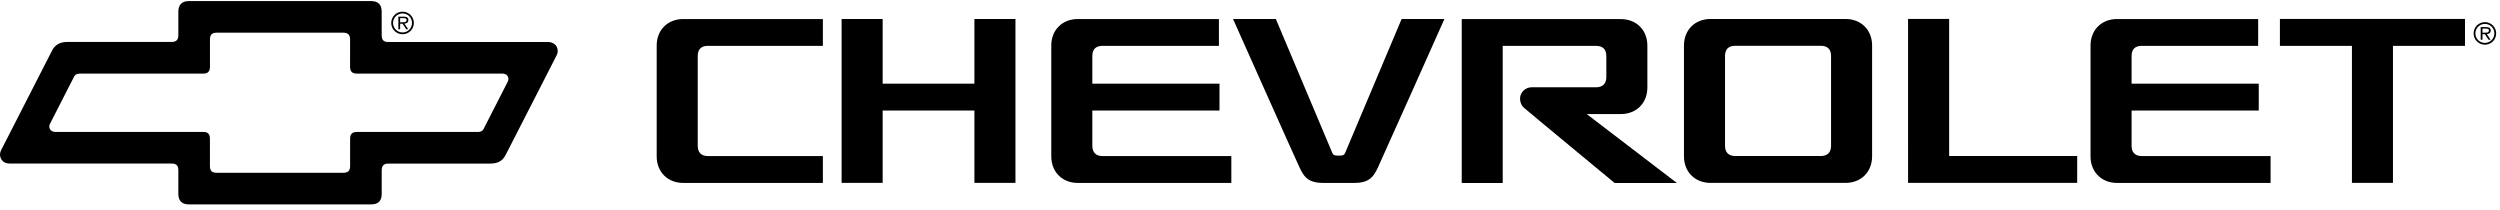 <svg xmlns="http://www.w3.org/2000/svg" xmlns:xlink="http://www.w3.org/1999/xlink" viewBox="0 0 433 36" version="1.1" width="250px" height="21px">
    <!-- Generator: Sketch 52.6 (67491) - http://www.bohemiancoding.com/sketch -->
    <title>chevrolet</title>
    <desc>Created with Sketch.</desc>
    <g id="chevrolet" stroke="none" stroke-width="1" fill="none" fill-rule="evenodd" fill-color-id="-1" stroke-color-id="-1" recolor-fill="true" recolor-stroke="true">
        <g fill="#000000" fill-rule="nonzero" id="Shape" fill-color-id="0" stroke-color-id="-1" recolor-fill="true" recolor-stroke="true">
            <path d="M120.848,25.082 C120.848,26.231 121.493,26.844 122.609,26.844 L142.521,26.842 L142.521,31.498 L118.329,31.498 C115.647,31.498 113.739,29.59 113.739,26.908 L113.739,7.7 C113.739,5.002 115.647,3.111 118.329,3.111 L142.521,3.111 L142.521,7.754 L122.61,7.753 C121.511,7.753 120.847,8.298 120.847,9.514 L120.847,25.082 L120.848,25.082 Z M189.191,18.954 L189.191,25.082 C189.191,26.231 189.836,26.844 190.952,26.844 L213.266,26.842 L213.266,31.498 L186.672,31.498 C183.991,31.498 182.082,29.59 182.082,26.908 L182.082,7.7 C182.082,5.002 183.991,3.111 186.672,3.111 L211.116,3.111 L211.116,7.754 L190.954,7.753 C189.855,7.753 189.191,8.298 189.191,9.514 L189.191,14.305 L211.216,14.305 L211.216,18.955 L189.191,18.955 L189.191,18.954 Z M168.767,18.954 L168.767,31.488 L175.877,31.488 L175.877,3.104 L168.767,3.104 L168.767,14.304 L152.877,14.304 L152.877,3.104 L145.767,3.104 L145.767,31.488 L152.877,31.488 L152.877,18.954 L168.767,18.954 Z M394.881,3.095 L394.881,7.753 L407.354,7.755 L407.354,31.488 L414.461,31.488 L414.461,7.755 L426.937,7.753 L426.937,3.095 L394.881,3.095 Z M330.479,31.486 L330.478,3.099 L337.594,3.097 L337.594,26.831 L359.769,26.834 L359.769,31.49 L330.479,31.486 Z M234.618,31.493 C237.293,31.493 237.968,30.268 238.668,28.793 C239.368,27.318 250.172,3.106 250.172,3.106 L242.76,3.106 C242.76,3.106 233.095,26.044 232.968,26.318 C232.784,26.718 232.543,26.768 231.868,26.768 C231.193,26.768 230.952,26.718 230.767,26.318 C230.641,26.044 220.976,3.106 220.976,3.106 L213.564,3.106 C213.564,3.106 224.368,27.318 225.068,28.793 C225.768,30.269 226.443,31.493 229.118,31.493 L234.618,31.493 Z M319.658,3.103 L296.254,3.103 C293.572,3.103 291.664,4.995 291.664,7.692 L291.664,26.902 C291.664,29.583 293.572,31.491 296.254,31.491 L319.658,31.491 C322.341,31.491 324.248,29.583 324.248,26.902 L324.248,7.692 C324.248,4.995 322.341,3.103 319.658,3.103 Z M317.139,25.075 C317.139,26.224 316.494,26.836 315.378,26.836 L300.534,26.836 C299.419,26.836 298.774,26.225 298.774,25.075 L298.774,9.506 C298.774,8.29 299.436,7.745 300.536,7.745 L315.377,7.745 C316.476,7.745 317.139,8.29 317.139,9.506 L317.139,25.075 Z M369.191,18.954 L369.191,25.082 C369.191,26.231 369.836,26.844 370.952,26.844 L393.265,26.842 L393.265,31.498 L366.671,31.498 C363.989,31.498 362.081,29.59 362.081,26.908 L362.081,7.7 C362.081,5.002 363.989,3.111 366.671,3.111 L391.115,3.111 L391.115,7.754 L370.953,7.753 C369.853,7.753 369.19,8.298 369.19,9.514 L369.19,14.305 L391.214,14.305 L391.214,18.955 L369.191,18.955 L369.191,18.954 Z M278.216,13.168 C278.216,14.318 277.571,14.93 276.455,14.93 L265.267,14.93 C264.213,14.93 263.271,15.801 263.271,16.892 C263.271,17.52 263.528,18.094 263.865,18.406 C264.351,18.856 279.667,31.515 279.667,31.515 L290.433,31.504 L274.829,19.572 L280.736,19.57 C283.417,19.57 285.325,17.663 285.325,14.982 L285.325,7.71 C285.325,5.012 283.417,3.121 280.736,3.121 L253.172,3.121 L253.172,31.504 L260.27,31.504 L260.27,7.759 L276.455,7.762 C277.554,7.762 278.217,8.308 278.217,9.524 L278.217,13.168 L278.216,13.168 Z M94.913,7.085 L67.278,7.087 C66.57,7.087 66.11,6.878 66.11,5.908 L66.108,1.809 C66.108,0.626 65.472,0 64.316,0 L32.683,0.002 C31.5,0.002 30.892,0.668 30.892,1.798 L30.89,5.897 C30.89,6.762 30.482,7.077 29.722,7.077 L11.612,7.081 C10.228,7.081 9.416,7.743 8.999,8.61 L0.18,25.849 C0.068,26.064 0,26.32 0,26.58 C0,27.264 0.447,28.144 1.681,28.144 L29.721,28.14 C30.586,28.14 30.889,28.535 30.889,29.32 L30.887,33.42 C30.887,34.654 31.605,35.216 32.682,35.216 L48.207,35.215 L64.317,35.214 C65.394,35.214 66.112,34.692 66.112,33.431 L66.11,29.332 C66.11,28.492 66.465,28.15 67.278,28.15 L84.861,28.145 C86.073,28.145 86.945,27.827 87.553,26.697 L96.272,9.664 C96.462,9.296 96.596,9.086 96.596,8.648 C96.595,7.492 95.596,7.085 94.913,7.085 Z M87.948,13.95 L83.746,22.171 C83.483,22.647 83.014,22.669 82.685,22.669 L61.822,22.67 C60.957,22.67 60.64,23.063 60.64,23.849 L60.638,28.577 C60.638,29.363 60.293,29.74 59.454,29.74 L48.206,29.74 L37.542,29.741 C36.808,29.741 36.36,29.483 36.36,28.565 L36.358,23.837 C36.358,22.972 35.962,22.664 35.177,22.664 L9.6,22.664 C8.972,22.664 8.537,22.268 8.537,21.718 C8.537,21.559 8.577,21.409 8.647,21.277 L12.849,13.056 C13.011,12.764 13.274,12.564 13.909,12.564 L35.178,12.565 C35.911,12.565 36.367,12.27 36.367,11.378 L36.365,6.65 C36.365,5.812 36.731,5.475 37.543,5.475 L59.457,5.473 C60.243,5.473 60.635,5.822 60.635,6.661 L60.633,11.39 C60.633,12.202 61.011,12.561 61.823,12.561 L86.994,12.561 C87.795,12.561 88.057,13.09 88.057,13.507 C88.058,13.661 88.021,13.814 87.948,13.95 Z" fill-color-id="0" stroke-color-id="-1" recolor-fill="true" recolor-stroke="true" fill="#000000"/>
            <path d="M70.729,3.275 C70.729,2.803 70.344,2.696 69.949,2.696 L68.994,2.696 L68.994,4.887 L69.302,4.887 L69.302,3.928 L69.728,3.928 L70.354,4.887 L70.698,4.887 L70.047,3.896 C70.437,3.887 70.729,3.708 70.729,3.275 Z M69.303,3.666 L69.303,2.958 L69.888,2.958 C70.119,2.958 70.422,2.983 70.422,3.271 C70.422,3.487 70.32,3.666 69.879,3.666 L69.303,3.666 Z" fill-color-id="0" stroke-color-id="-1" recolor-fill="true" recolor-stroke="true" fill="#000000"/>
            <path d="M69.723,1.834 C69.203,1.832 68.704,2.038 68.336,2.404 C67.967,2.771 67.76,3.269 67.759,3.789 C67.759,4.868 68.626,5.744 69.723,5.744 C70.242,5.746 70.741,5.54 71.108,5.173 C71.475,4.806 71.681,4.307 71.679,3.788 C71.679,3.27 71.473,2.772 71.106,2.406 C70.739,2.039 70.241,1.834 69.723,1.834 Z M69.723,5.437 C69.284,5.436 68.864,5.261 68.555,4.95 C68.246,4.639 68.074,4.218 68.076,3.779 C68.076,2.882 68.81,2.142 69.723,2.142 C70.632,2.142 71.36,2.882 71.36,3.779 C71.36,4.697 70.632,5.437 69.723,5.437 Z M431.391,5.087 C431.391,4.615 431.006,4.507 430.611,4.507 L429.657,4.507 L429.657,6.698 L429.965,6.698 L429.965,5.739 L430.391,5.739 L431.018,6.698 L431.361,6.698 L430.71,5.708 C431.098,5.698 431.391,5.519 431.391,5.087 Z M429.964,5.478 L429.964,4.769 L430.549,4.769 C430.78,4.769 431.083,4.795 431.083,5.082 C431.083,5.297 430.98,5.477 430.539,5.477 L429.964,5.477 L429.964,5.478 Z" fill-color-id="0" stroke-color-id="-1" recolor-fill="true" recolor-stroke="true" fill="#000000"/>
            <path d="M430.385,3.646 C429.305,3.646 428.43,4.521 428.43,5.601 C428.43,6.681 429.305,7.556 430.385,7.556 C430.904,7.558 431.402,7.352 431.769,6.985 C432.136,6.618 432.342,6.12 432.34,5.601 C432.34,5.082 432.134,4.585 431.768,4.218 C431.401,3.852 430.904,3.646 430.385,3.646 Z M430.385,7.247 C429.475,7.247 428.738,6.51 428.738,5.6 C428.738,4.69 429.475,3.953 430.385,3.953 C431.293,3.953 432.022,4.692 432.022,5.59 C432.026,6.027 431.855,6.448 431.548,6.759 C431.241,7.07 430.822,7.245 430.385,7.247 Z" fill-color-id="0" stroke-color-id="-1" recolor-fill="true" recolor-stroke="true" fill="#000000"/>
        </g>
    </g>
</svg>